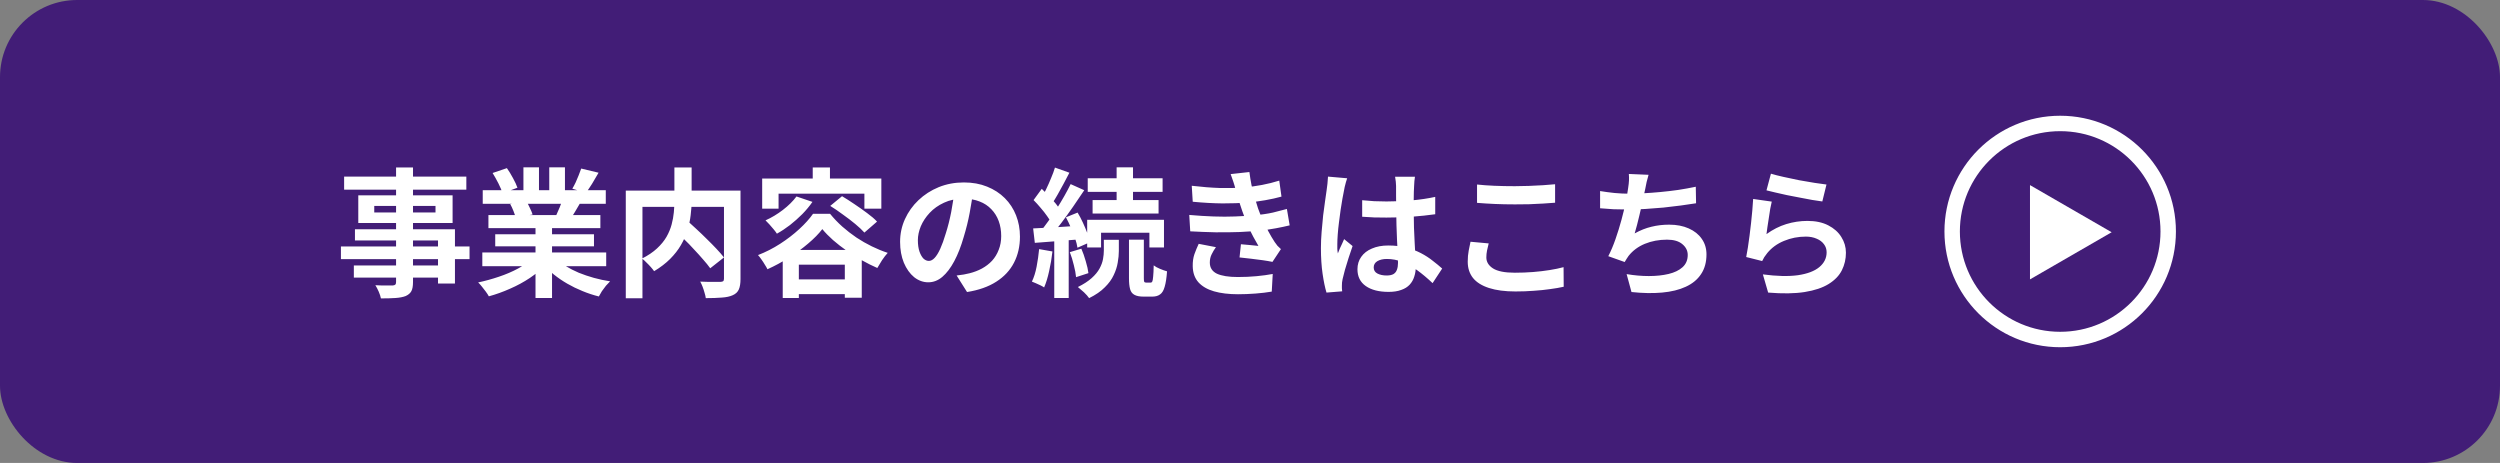 <svg width="324" height="60" viewBox="0 0 324 60" fill="none" xmlns="http://www.w3.org/2000/svg">
<rect x="0" y="0" width="324" height="60" fill="#808080" stroke="none"/>
<rect width="324" height="60" rx="10" fill="#421D77"/>
<path d="M51.33 21.7H53.526V36.55C53.526 37.078 53.454 37.474 53.31 37.738C53.166 38.002 52.92 38.212 52.572 38.368C52.224 38.5 51.792 38.584 51.276 38.62C50.772 38.656 50.136 38.674 49.368 38.674C49.32 38.422 49.224 38.128 49.08 37.792C48.936 37.468 48.792 37.192 48.648 36.964C48.948 36.976 49.248 36.988 49.548 37C49.848 37 50.118 37 50.358 37C50.61 37 50.784 37 50.88 37C51.048 36.988 51.162 36.952 51.222 36.892C51.294 36.832 51.33 36.718 51.33 36.55V21.7ZM44.598 22.888H60.438V24.58H44.598V22.888ZM48.504 26.686V27.532H56.442V26.686H48.504ZM46.434 25.318H58.656V28.9H46.434V25.318ZM46.002 29.71H58.962V36.748H56.766V31.168H46.002V29.71ZM44.184 31.942H60.852V33.58H44.184V31.942ZM45.858 34.408H57.954V35.974H45.858V34.408ZM62.508 32.716H78.564V34.498H62.508V32.716ZM62.562 24.652H78.51V26.416H62.562V24.652ZM63.3 27.874H77.808V29.566H63.3V27.874ZM64.182 30.358H76.98V31.924H64.182V30.358ZM69.402 28.72H71.544V38.62H69.402V28.72ZM67.836 21.682H69.852V25.498H67.836V21.682ZM71.184 21.682H73.218V25.372H71.184V21.682ZM69.006 33.508L70.716 34.282C70.152 34.906 69.468 35.488 68.664 36.028C67.872 36.556 67.02 37.018 66.108 37.414C65.196 37.822 64.278 38.152 63.354 38.404C63.258 38.224 63.126 38.02 62.958 37.792C62.802 37.576 62.634 37.36 62.454 37.144C62.286 36.928 62.124 36.748 61.968 36.604C62.868 36.412 63.762 36.166 64.65 35.866C65.55 35.566 66.378 35.212 67.134 34.804C67.89 34.396 68.514 33.964 69.006 33.508ZM71.976 33.454C72.348 33.814 72.792 34.156 73.308 34.48C73.824 34.792 74.388 35.08 75 35.344C75.624 35.596 76.278 35.818 76.962 36.01C77.658 36.202 78.36 36.352 79.068 36.46C78.9 36.628 78.72 36.82 78.528 37.036C78.348 37.264 78.174 37.498 78.006 37.738C77.85 37.99 77.718 38.218 77.61 38.422C76.89 38.242 76.182 38.008 75.486 37.72C74.802 37.444 74.148 37.126 73.524 36.766C72.9 36.406 72.312 36.004 71.76 35.56C71.208 35.116 70.722 34.642 70.302 34.138L71.976 33.454ZM75.324 21.844L77.574 22.384C77.298 22.876 77.016 23.356 76.728 23.824C76.44 24.28 76.176 24.67 75.936 24.994L74.172 24.454C74.316 24.214 74.46 23.944 74.604 23.644C74.748 23.332 74.88 23.02 75 22.708C75.132 22.384 75.24 22.096 75.324 21.844ZM72.948 25.696L75.234 26.236C74.982 26.656 74.742 27.064 74.514 27.46C74.286 27.844 74.082 28.174 73.902 28.45L72.066 27.946C72.222 27.61 72.384 27.238 72.552 26.83C72.72 26.41 72.852 26.032 72.948 25.696ZM63.84 22.42L65.694 21.79C65.958 22.162 66.222 22.594 66.486 23.086C66.75 23.566 66.942 23.98 67.062 24.328L65.118 25.048C65.022 24.688 64.848 24.262 64.596 23.77C64.344 23.278 64.092 22.828 63.84 22.42ZM66.126 26.452L68.232 26.11C68.388 26.362 68.538 26.65 68.682 26.974C68.838 27.286 68.952 27.562 69.024 27.802L66.828 28.18C66.768 27.952 66.672 27.67 66.54 27.334C66.408 26.998 66.27 26.704 66.126 26.452ZM87.366 29.71L89.004 28.54C89.4 28.888 89.82 29.272 90.264 29.692C90.72 30.112 91.17 30.544 91.614 30.988C92.058 31.42 92.472 31.84 92.856 32.248C93.24 32.656 93.564 33.028 93.828 33.364L92.046 34.768C91.806 34.432 91.5 34.054 91.128 33.634C90.768 33.214 90.372 32.776 89.94 32.32C89.52 31.852 89.082 31.402 88.626 30.97C88.182 30.526 87.762 30.106 87.366 29.71ZM87.402 21.7H89.634V26.02C89.634 26.62 89.592 27.244 89.508 27.892C89.436 28.528 89.298 29.176 89.094 29.836C88.902 30.484 88.62 31.126 88.248 31.762C87.888 32.386 87.42 32.986 86.844 33.562C86.28 34.126 85.59 34.654 84.774 35.146C84.666 34.99 84.522 34.81 84.342 34.606C84.162 34.402 83.97 34.204 83.766 34.012C83.574 33.808 83.388 33.64 83.208 33.508C83.988 33.112 84.636 32.674 85.152 32.194C85.668 31.714 86.076 31.216 86.376 30.7C86.676 30.172 86.898 29.638 87.042 29.098C87.186 28.558 87.282 28.03 87.33 27.514C87.378 26.986 87.402 26.488 87.402 26.02V21.7ZM81.102 24.706H94.764V26.812H83.262V38.656H81.102V24.706ZM93.828 24.706H95.97V36.154C95.97 36.73 95.898 37.18 95.754 37.504C95.61 37.84 95.346 38.092 94.962 38.26C94.59 38.428 94.116 38.53 93.54 38.566C92.964 38.614 92.274 38.638 91.47 38.638C91.446 38.434 91.392 38.2 91.308 37.936C91.236 37.672 91.152 37.414 91.056 37.162C90.96 36.91 90.858 36.688 90.75 36.496C91.11 36.508 91.47 36.52 91.83 36.532C92.19 36.532 92.508 36.532 92.784 36.532C93.072 36.532 93.27 36.532 93.378 36.532C93.546 36.52 93.66 36.49 93.72 36.442C93.792 36.382 93.828 36.274 93.828 36.118V24.706ZM103.224 25.462L105.294 26.164C104.922 26.704 104.484 27.232 103.98 27.748C103.476 28.252 102.942 28.726 102.378 29.17C101.814 29.602 101.25 29.974 100.686 30.286C100.59 30.13 100.452 29.944 100.272 29.728C100.092 29.512 99.906 29.296 99.714 29.08C99.522 28.864 99.354 28.69 99.21 28.558C99.99 28.21 100.74 27.76 101.46 27.208C102.18 26.656 102.768 26.074 103.224 25.462ZM107.598 26.686L109.128 25.426C109.632 25.726 110.166 26.068 110.73 26.452C111.306 26.836 111.858 27.226 112.386 27.622C112.914 28.006 113.34 28.372 113.664 28.72L112.026 30.142C111.726 29.806 111.33 29.434 110.838 29.026C110.346 28.618 109.812 28.21 109.236 27.802C108.672 27.382 108.126 27.01 107.598 26.686ZM106.572 29.692C106.104 30.304 105.492 30.928 104.736 31.564C103.992 32.2 103.164 32.806 102.252 33.382C101.352 33.958 100.422 34.462 99.462 34.894C99.378 34.714 99.264 34.516 99.12 34.3C98.988 34.072 98.844 33.85 98.688 33.634C98.532 33.406 98.382 33.214 98.238 33.058C99.234 32.674 100.188 32.188 101.1 31.6C102.012 31.012 102.84 30.376 103.584 29.692C104.328 29.008 104.922 28.348 105.366 27.712H107.58C108.06 28.3 108.588 28.852 109.164 29.368C109.752 29.884 110.364 30.358 111 30.79C111.636 31.21 112.296 31.588 112.98 31.924C113.664 32.26 114.354 32.542 115.05 32.77C114.798 33.046 114.552 33.364 114.312 33.724C114.084 34.084 113.88 34.42 113.7 34.732C113.064 34.456 112.404 34.126 111.72 33.742C111.048 33.358 110.388 32.944 109.74 32.5C109.104 32.056 108.51 31.594 107.958 31.114C107.418 30.634 106.956 30.16 106.572 29.692ZM101.442 32.392H111.684V38.584H109.488V34.3H103.53V38.62H101.442V32.392ZM102.414 36.208H110.586V38.116H102.414V36.208ZM105.33 21.7H107.562V24.274H105.33V21.7ZM98.778 23.14H114.222V27.046H112.026V25.102H100.902V27.046H98.778V23.14ZM126.138 24.67C126.018 25.582 125.862 26.554 125.67 27.586C125.478 28.618 125.22 29.662 124.896 30.718C124.548 31.93 124.14 32.974 123.672 33.85C123.204 34.726 122.688 35.404 122.124 35.884C121.572 36.352 120.966 36.586 120.306 36.586C119.646 36.586 119.034 36.364 118.47 35.92C117.918 35.464 117.474 34.84 117.138 34.048C116.814 33.256 116.652 32.356 116.652 31.348C116.652 30.304 116.862 29.32 117.282 28.396C117.702 27.472 118.284 26.656 119.028 25.948C119.784 25.228 120.66 24.664 121.656 24.256C122.664 23.848 123.75 23.644 124.914 23.644C126.03 23.644 127.032 23.824 127.92 24.184C128.82 24.544 129.588 25.042 130.224 25.678C130.86 26.314 131.346 27.058 131.682 27.91C132.018 28.762 132.186 29.68 132.186 30.664C132.186 31.924 131.928 33.052 131.412 34.048C130.896 35.044 130.128 35.866 129.108 36.514C128.1 37.162 126.84 37.606 125.328 37.846L123.978 35.704C124.326 35.668 124.632 35.626 124.896 35.578C125.16 35.53 125.412 35.476 125.652 35.416C126.228 35.272 126.762 35.068 127.254 34.804C127.758 34.528 128.196 34.192 128.568 33.796C128.94 33.388 129.228 32.914 129.432 32.374C129.648 31.834 129.756 31.24 129.756 30.592C129.756 29.884 129.648 29.236 129.432 28.648C129.216 28.06 128.898 27.55 128.478 27.118C128.058 26.674 127.548 26.338 126.948 26.11C126.348 25.87 125.658 25.75 124.878 25.75C123.918 25.75 123.072 25.924 122.34 26.272C121.608 26.608 120.99 27.046 120.486 27.586C119.982 28.126 119.598 28.708 119.334 29.332C119.082 29.956 118.956 30.55 118.956 31.114C118.956 31.714 119.028 32.218 119.172 32.626C119.316 33.022 119.49 33.322 119.694 33.526C119.91 33.718 120.138 33.814 120.378 33.814C120.63 33.814 120.876 33.688 121.116 33.436C121.368 33.172 121.614 32.776 121.854 32.248C122.094 31.72 122.334 31.054 122.574 30.25C122.85 29.386 123.084 28.462 123.276 27.478C123.468 26.494 123.606 25.534 123.69 24.598L126.138 24.67ZM144.714 21.682H146.838V26.776H144.714V21.682ZM140.97 23.104H150.672V24.868H140.97V23.104ZM141.6 25.93H150.15V27.676H141.6V25.93ZM140.898 28.486H150.852V32.068H148.962V30.16H142.698V32.068H140.898V28.486ZM146.316 31.06H148.242V36.046C148.242 36.298 148.26 36.46 148.296 36.532C148.332 36.592 148.41 36.622 148.53 36.622C148.566 36.622 148.626 36.622 148.71 36.622C148.794 36.622 148.872 36.622 148.944 36.622C149.028 36.622 149.094 36.622 149.142 36.622C149.226 36.622 149.292 36.574 149.34 36.478C149.388 36.37 149.424 36.16 149.448 35.848C149.484 35.524 149.508 35.038 149.52 34.39C149.712 34.546 149.982 34.696 150.33 34.84C150.678 34.984 150.984 35.092 151.248 35.164C151.188 36.016 151.086 36.682 150.942 37.162C150.81 37.642 150.612 37.972 150.348 38.152C150.096 38.344 149.76 38.44 149.34 38.44C149.268 38.44 149.178 38.44 149.07 38.44C148.974 38.44 148.872 38.44 148.764 38.44C148.656 38.44 148.548 38.44 148.44 38.44C148.344 38.44 148.26 38.44 148.188 38.44C147.684 38.44 147.294 38.362 147.018 38.206C146.742 38.062 146.556 37.816 146.46 37.468C146.364 37.12 146.316 36.646 146.316 36.046V31.06ZM143.058 31.078H145.002V32.536C145.002 32.992 144.954 33.49 144.858 34.03C144.774 34.558 144.6 35.098 144.336 35.65C144.084 36.202 143.7 36.73 143.184 37.234C142.68 37.75 142.002 38.218 141.15 38.638C140.994 38.41 140.772 38.158 140.484 37.882C140.196 37.618 139.932 37.39 139.692 37.198C140.424 36.838 141.018 36.454 141.474 36.046C141.93 35.638 142.272 35.224 142.5 34.804C142.728 34.384 142.878 33.976 142.95 33.58C143.022 33.184 143.058 32.812 143.058 32.464V31.078ZM136.722 21.718L138.594 22.384C138.354 22.852 138.102 23.332 137.838 23.824C137.574 24.304 137.316 24.772 137.064 25.228C136.812 25.672 136.572 26.062 136.344 26.398L134.904 25.804C135.12 25.432 135.342 25.012 135.57 24.544C135.798 24.076 136.014 23.59 136.218 23.086C136.434 22.582 136.602 22.126 136.722 21.718ZM138.756 23.86L140.52 24.652C140.076 25.324 139.596 26.032 139.08 26.776C138.564 27.52 138.048 28.234 137.532 28.918C137.016 29.602 136.524 30.202 136.056 30.718L134.814 30.034C135.15 29.626 135.498 29.17 135.858 28.666C136.23 28.15 136.59 27.616 136.938 27.064C137.298 26.5 137.634 25.942 137.946 25.39C138.258 24.838 138.528 24.328 138.756 23.86ZM133.95 25.93L135.012 24.472C135.312 24.76 135.624 25.072 135.948 25.408C136.272 25.744 136.572 26.08 136.848 26.416C137.124 26.752 137.328 27.064 137.46 27.352L136.308 28.99C136.176 28.702 135.978 28.378 135.714 28.018C135.462 27.658 135.18 27.298 134.868 26.938C134.556 26.566 134.25 26.23 133.95 25.93ZM138.144 28.162L139.656 27.55C139.896 27.946 140.124 28.378 140.34 28.846C140.556 29.314 140.748 29.77 140.916 30.214C141.084 30.646 141.204 31.036 141.276 31.384L139.638 32.104C139.59 31.756 139.488 31.354 139.332 30.898C139.176 30.442 138.996 29.98 138.792 29.512C138.588 29.032 138.372 28.582 138.144 28.162ZM133.896 29.602C134.7 29.566 135.648 29.518 136.74 29.458C137.832 29.386 138.942 29.314 140.07 29.242L140.106 31.006C139.05 31.09 137.994 31.174 136.938 31.258C135.894 31.33 134.952 31.402 134.112 31.474L133.896 29.602ZM138.648 32.68L140.142 32.23C140.358 32.722 140.55 33.268 140.718 33.868C140.898 34.468 141.012 34.978 141.06 35.398L139.458 35.92C139.422 35.488 139.326 34.972 139.17 34.372C139.026 33.76 138.852 33.196 138.648 32.68ZM134.67 32.284L136.398 32.59C136.302 33.454 136.158 34.306 135.966 35.146C135.786 35.974 135.57 36.676 135.318 37.252C135.198 37.168 135.042 37.078 134.85 36.982C134.658 36.886 134.46 36.796 134.256 36.712C134.052 36.616 133.878 36.544 133.734 36.496C133.998 35.956 134.202 35.308 134.346 34.552C134.49 33.796 134.598 33.04 134.67 32.284ZM136.632 30.574H138.504V38.62H136.632V30.574ZM154.452 24.076C155.772 24.232 156.984 24.328 158.088 24.364C159.204 24.388 160.236 24.364 161.184 24.292C162.012 24.22 162.804 24.112 163.56 23.968C164.316 23.824 165.06 23.638 165.792 23.41L166.08 25.48C165.432 25.66 164.73 25.816 163.974 25.948C163.218 26.08 162.444 26.182 161.652 26.254C160.728 26.326 159.66 26.362 158.448 26.362C157.248 26.35 155.958 26.278 154.578 26.146L154.452 24.076ZM154.128 27.856C155.22 27.952 156.264 28.018 157.26 28.054C158.256 28.09 159.192 28.09 160.068 28.054C160.944 28.018 161.742 27.97 162.462 27.91C163.434 27.826 164.268 27.706 164.964 27.55C165.66 27.382 166.266 27.226 166.782 27.082L167.142 29.206C166.602 29.338 166.008 29.464 165.36 29.584C164.712 29.704 164.022 29.806 163.29 29.89C162.522 29.962 161.64 30.022 160.644 30.07C159.66 30.106 158.622 30.118 157.53 30.106C156.438 30.082 155.346 30.04 154.254 29.98L154.128 27.856ZM160.14 24.58C160.056 24.244 159.96 23.914 159.852 23.59C159.744 23.254 159.624 22.912 159.492 22.564L161.922 22.294C161.994 22.858 162.084 23.416 162.192 23.968C162.312 24.508 162.444 25.03 162.588 25.534C162.744 26.038 162.894 26.524 163.038 26.992C163.182 27.4 163.368 27.868 163.596 28.396C163.836 28.912 164.094 29.434 164.37 29.962C164.646 30.478 164.922 30.946 165.198 31.366C165.318 31.534 165.438 31.696 165.558 31.852C165.69 31.996 165.84 32.14 166.008 32.284L164.91 33.94C164.574 33.868 164.154 33.796 163.65 33.724C163.158 33.652 162.642 33.586 162.102 33.526C161.574 33.466 161.088 33.412 160.644 33.364L160.824 31.654C161.196 31.69 161.598 31.726 162.03 31.762C162.474 31.798 162.828 31.834 163.092 31.87C162.612 31.066 162.198 30.28 161.85 29.512C161.514 28.744 161.232 28.03 161.004 27.37C160.86 26.95 160.74 26.59 160.644 26.29C160.548 25.978 160.458 25.69 160.374 25.426C160.302 25.15 160.224 24.868 160.14 24.58ZM157.584 32.032C157.368 32.332 157.182 32.644 157.026 32.968C156.87 33.28 156.792 33.634 156.792 34.03C156.792 34.69 157.098 35.17 157.71 35.47C158.334 35.758 159.24 35.902 160.428 35.902C161.28 35.902 162.084 35.866 162.84 35.794C163.608 35.722 164.31 35.626 164.946 35.506L164.82 37.792C164.196 37.9 163.494 37.984 162.714 38.044C161.934 38.104 161.178 38.134 160.446 38.134C159.246 38.134 158.208 38.008 157.332 37.756C156.468 37.504 155.796 37.114 155.316 36.586C154.836 36.046 154.59 35.35 154.578 34.498C154.566 33.922 154.638 33.406 154.794 32.95C154.962 32.482 155.148 32.032 155.352 31.6L157.584 32.032ZM176.538 25.948C177.054 25.996 177.57 26.038 178.086 26.074C178.614 26.098 179.148 26.11 179.688 26.11C180.792 26.11 181.89 26.062 182.982 25.966C184.074 25.87 185.082 25.72 186.006 25.516V27.766C185.07 27.898 184.056 28.006 182.964 28.09C181.872 28.162 180.78 28.198 179.688 28.198C179.16 28.198 178.632 28.192 178.104 28.18C177.588 28.156 177.066 28.126 176.538 28.09V25.948ZM183.378 22.906C183.354 23.074 183.33 23.26 183.306 23.464C183.294 23.668 183.282 23.872 183.27 24.076C183.258 24.268 183.246 24.526 183.234 24.85C183.222 25.174 183.216 25.54 183.216 25.948C183.216 26.344 183.216 26.764 183.216 27.208C183.216 28.024 183.228 28.792 183.252 29.512C183.276 30.22 183.306 30.88 183.342 31.492C183.378 32.092 183.408 32.644 183.432 33.148C183.468 33.652 183.486 34.12 183.486 34.552C183.486 35.02 183.42 35.452 183.288 35.848C183.168 36.244 182.97 36.592 182.694 36.892C182.418 37.192 182.052 37.42 181.596 37.576C181.152 37.744 180.606 37.828 179.958 37.828C178.71 37.828 177.726 37.576 177.006 37.072C176.286 36.568 175.926 35.842 175.926 34.894C175.926 34.282 176.088 33.748 176.412 33.292C176.736 32.824 177.198 32.464 177.798 32.212C178.398 31.948 179.106 31.816 179.922 31.816C180.774 31.816 181.548 31.906 182.244 32.086C182.94 32.266 183.576 32.506 184.152 32.806C184.728 33.106 185.238 33.436 185.682 33.796C186.138 34.144 186.546 34.48 186.906 34.804L185.664 36.694C184.98 36.046 184.314 35.488 183.666 35.02C183.018 34.552 182.37 34.192 181.722 33.94C181.086 33.688 180.426 33.562 179.742 33.562C179.238 33.562 178.824 33.658 178.5 33.85C178.188 34.042 178.032 34.312 178.032 34.66C178.032 35.02 178.194 35.284 178.518 35.452C178.842 35.62 179.238 35.704 179.706 35.704C180.078 35.704 180.372 35.644 180.588 35.524C180.804 35.392 180.954 35.206 181.038 34.966C181.134 34.714 181.182 34.414 181.182 34.066C181.182 33.754 181.17 33.346 181.146 32.842C181.122 32.338 181.092 31.774 181.056 31.15C181.032 30.526 181.008 29.878 180.984 29.206C180.96 28.522 180.948 27.856 180.948 27.208C180.948 26.524 180.942 25.906 180.93 25.354C180.93 24.79 180.93 24.37 180.93 24.094C180.93 23.962 180.918 23.776 180.894 23.536C180.87 23.296 180.84 23.086 180.804 22.906H183.378ZM174.594 23.104C174.558 23.224 174.504 23.392 174.432 23.608C174.372 23.824 174.318 24.034 174.27 24.238C174.234 24.442 174.204 24.598 174.18 24.706C174.12 24.958 174.054 25.3 173.982 25.732C173.91 26.152 173.832 26.632 173.748 27.172C173.676 27.7 173.604 28.246 173.532 28.81C173.46 29.362 173.406 29.89 173.37 30.394C173.334 30.886 173.316 31.312 173.316 31.672C173.316 31.852 173.316 32.05 173.316 32.266C173.328 32.47 173.352 32.662 173.388 32.842C173.472 32.626 173.556 32.416 173.64 32.212C173.736 32.008 173.832 31.804 173.928 31.6C174.024 31.396 174.114 31.192 174.198 30.988L175.296 31.888C175.128 32.38 174.954 32.896 174.774 33.436C174.606 33.976 174.45 34.486 174.306 34.966C174.174 35.446 174.072 35.848 174 36.172C173.976 36.292 173.952 36.436 173.928 36.604C173.916 36.772 173.91 36.91 173.91 37.018C173.91 37.114 173.91 37.228 173.91 37.36C173.922 37.504 173.934 37.636 173.946 37.756L171.912 37.918C171.72 37.282 171.552 36.472 171.408 35.488C171.264 34.492 171.192 33.382 171.192 32.158C171.192 31.486 171.222 30.784 171.282 30.052C171.342 29.308 171.408 28.594 171.48 27.91C171.564 27.226 171.648 26.602 171.732 26.038C171.816 25.462 171.882 25 171.93 24.652C171.966 24.4 172.002 24.118 172.038 23.806C172.074 23.482 172.098 23.176 172.11 22.888L174.594 23.104ZM191.424 23.914C192.084 23.986 192.828 24.04 193.656 24.076C194.484 24.112 195.372 24.13 196.32 24.13C196.908 24.13 197.514 24.118 198.138 24.094C198.774 24.07 199.386 24.04 199.974 24.004C200.562 23.968 201.084 23.926 201.54 23.878V26.272C201.12 26.308 200.61 26.344 200.01 26.38C199.422 26.416 198.804 26.446 198.156 26.47C197.52 26.482 196.914 26.488 196.338 26.488C195.402 26.488 194.532 26.47 193.728 26.434C192.924 26.398 192.156 26.35 191.424 26.29V23.914ZM192.936 31.546C192.852 31.858 192.78 32.164 192.72 32.464C192.66 32.764 192.63 33.064 192.63 33.364C192.63 33.94 192.918 34.414 193.494 34.786C194.082 35.158 195.024 35.344 196.32 35.344C197.136 35.344 197.922 35.314 198.678 35.254C199.434 35.194 200.148 35.11 200.82 35.002C201.504 34.894 202.11 34.768 202.638 34.624L202.656 37.162C202.128 37.282 201.54 37.384 200.892 37.468C200.244 37.564 199.542 37.636 198.786 37.684C198.042 37.744 197.25 37.774 196.41 37.774C195.042 37.774 193.896 37.624 192.972 37.324C192.048 37.024 191.358 36.592 190.902 36.028C190.446 35.452 190.218 34.75 190.218 33.922C190.218 33.394 190.26 32.914 190.344 32.482C190.428 32.05 190.506 31.666 190.578 31.33L192.936 31.546ZM213.654 22.654C213.558 22.966 213.474 23.278 213.402 23.59C213.342 23.89 213.282 24.19 213.222 24.49C213.162 24.778 213.09 25.108 213.006 25.48C212.934 25.852 212.85 26.248 212.754 26.668C212.67 27.076 212.574 27.49 212.466 27.91C212.37 28.33 212.268 28.744 212.16 29.152C212.052 29.548 211.95 29.914 211.854 30.25C212.586 29.842 213.312 29.554 214.032 29.386C214.752 29.206 215.514 29.116 216.318 29.116C217.29 29.116 218.136 29.278 218.856 29.602C219.588 29.926 220.152 30.376 220.548 30.952C220.956 31.528 221.16 32.2 221.16 32.968C221.16 33.976 220.926 34.828 220.458 35.524C220.002 36.22 219.342 36.766 218.478 37.162C217.626 37.558 216.6 37.81 215.4 37.918C214.212 38.026 212.892 38.002 211.44 37.846L210.81 35.524C211.794 35.692 212.754 35.776 213.69 35.776C214.638 35.776 215.49 35.686 216.246 35.506C217.002 35.326 217.602 35.038 218.046 34.642C218.502 34.234 218.73 33.7 218.73 33.04C218.73 32.5 218.502 32.038 218.046 31.654C217.59 31.258 216.924 31.06 216.048 31.06C215.004 31.06 214.044 31.24 213.168 31.6C212.304 31.96 211.602 32.482 211.062 33.166C210.978 33.298 210.894 33.424 210.81 33.544C210.738 33.664 210.654 33.802 210.558 33.958L208.434 33.202C208.77 32.554 209.082 31.816 209.37 30.988C209.658 30.16 209.916 29.326 210.144 28.486C210.372 27.646 210.558 26.866 210.702 26.146C210.846 25.414 210.948 24.82 211.008 24.364C211.068 23.98 211.104 23.656 211.116 23.392C211.128 23.116 211.122 22.834 211.098 22.546L213.654 22.654ZM207.372 24.76C207.948 24.856 208.572 24.94 209.244 25.012C209.916 25.072 210.534 25.102 211.098 25.102C211.674 25.102 212.304 25.084 212.988 25.048C213.684 25.012 214.416 24.958 215.184 24.886C215.952 24.814 216.72 24.724 217.488 24.616C218.268 24.496 219.03 24.358 219.774 24.202L219.81 26.344C219.234 26.44 218.58 26.536 217.848 26.632C217.128 26.728 216.372 26.818 215.58 26.902C214.788 26.974 214.008 27.034 213.24 27.082C212.472 27.13 211.764 27.154 211.116 27.154C210.42 27.154 209.754 27.142 209.118 27.118C208.494 27.082 207.912 27.04 207.372 26.992V24.76ZM229.512 22.51C229.944 22.642 230.484 22.78 231.132 22.924C231.78 23.068 232.458 23.212 233.166 23.356C233.874 23.488 234.54 23.602 235.164 23.698C235.8 23.794 236.316 23.866 236.712 23.914L236.172 26.11C235.812 26.062 235.374 25.996 234.858 25.912C234.354 25.816 233.814 25.714 233.238 25.606C232.674 25.498 232.116 25.39 231.564 25.282C231.012 25.162 230.508 25.048 230.052 24.94C229.596 24.832 229.224 24.742 228.936 24.67L229.512 22.51ZM229.62 26.128C229.56 26.368 229.494 26.68 229.422 27.064C229.362 27.436 229.302 27.826 229.242 28.234C229.182 28.642 229.122 29.032 229.062 29.404C229.014 29.776 228.972 30.088 228.936 30.34C229.752 29.752 230.604 29.32 231.492 29.044C232.392 28.768 233.31 28.63 234.246 28.63C235.302 28.63 236.202 28.822 236.946 29.206C237.69 29.59 238.254 30.094 238.638 30.718C239.034 31.342 239.232 32.02 239.232 32.752C239.232 33.568 239.058 34.324 238.71 35.02C238.362 35.716 237.792 36.31 237 36.802C236.208 37.294 235.17 37.642 233.886 37.846C232.602 38.05 231.024 38.074 229.152 37.918L228.468 35.56C230.268 35.8 231.78 35.836 233.004 35.668C234.228 35.488 235.152 35.14 235.776 34.624C236.412 34.096 236.73 33.454 236.73 32.698C236.73 32.302 236.616 31.954 236.388 31.654C236.16 31.342 235.842 31.102 235.434 30.934C235.026 30.754 234.564 30.664 234.048 30.664C233.04 30.664 232.092 30.85 231.204 31.222C230.328 31.582 229.608 32.104 229.044 32.788C228.888 32.98 228.756 33.16 228.648 33.328C228.552 33.484 228.462 33.652 228.378 33.832L226.308 33.31C226.38 32.962 226.452 32.554 226.524 32.086C226.596 31.606 226.668 31.096 226.74 30.556C226.812 30.004 226.878 29.452 226.938 28.9C226.998 28.348 227.052 27.802 227.1 27.262C227.148 26.722 227.184 26.23 227.208 25.786L229.62 26.128Z" fill="white"/>
<path d="M263.086 36.209V23.989L273.668 30.099L263.086 36.209Z" fill="white"/>
<circle cx="267" cy="30" r="14" stroke="white" stroke-width="2"/>
</svg>

